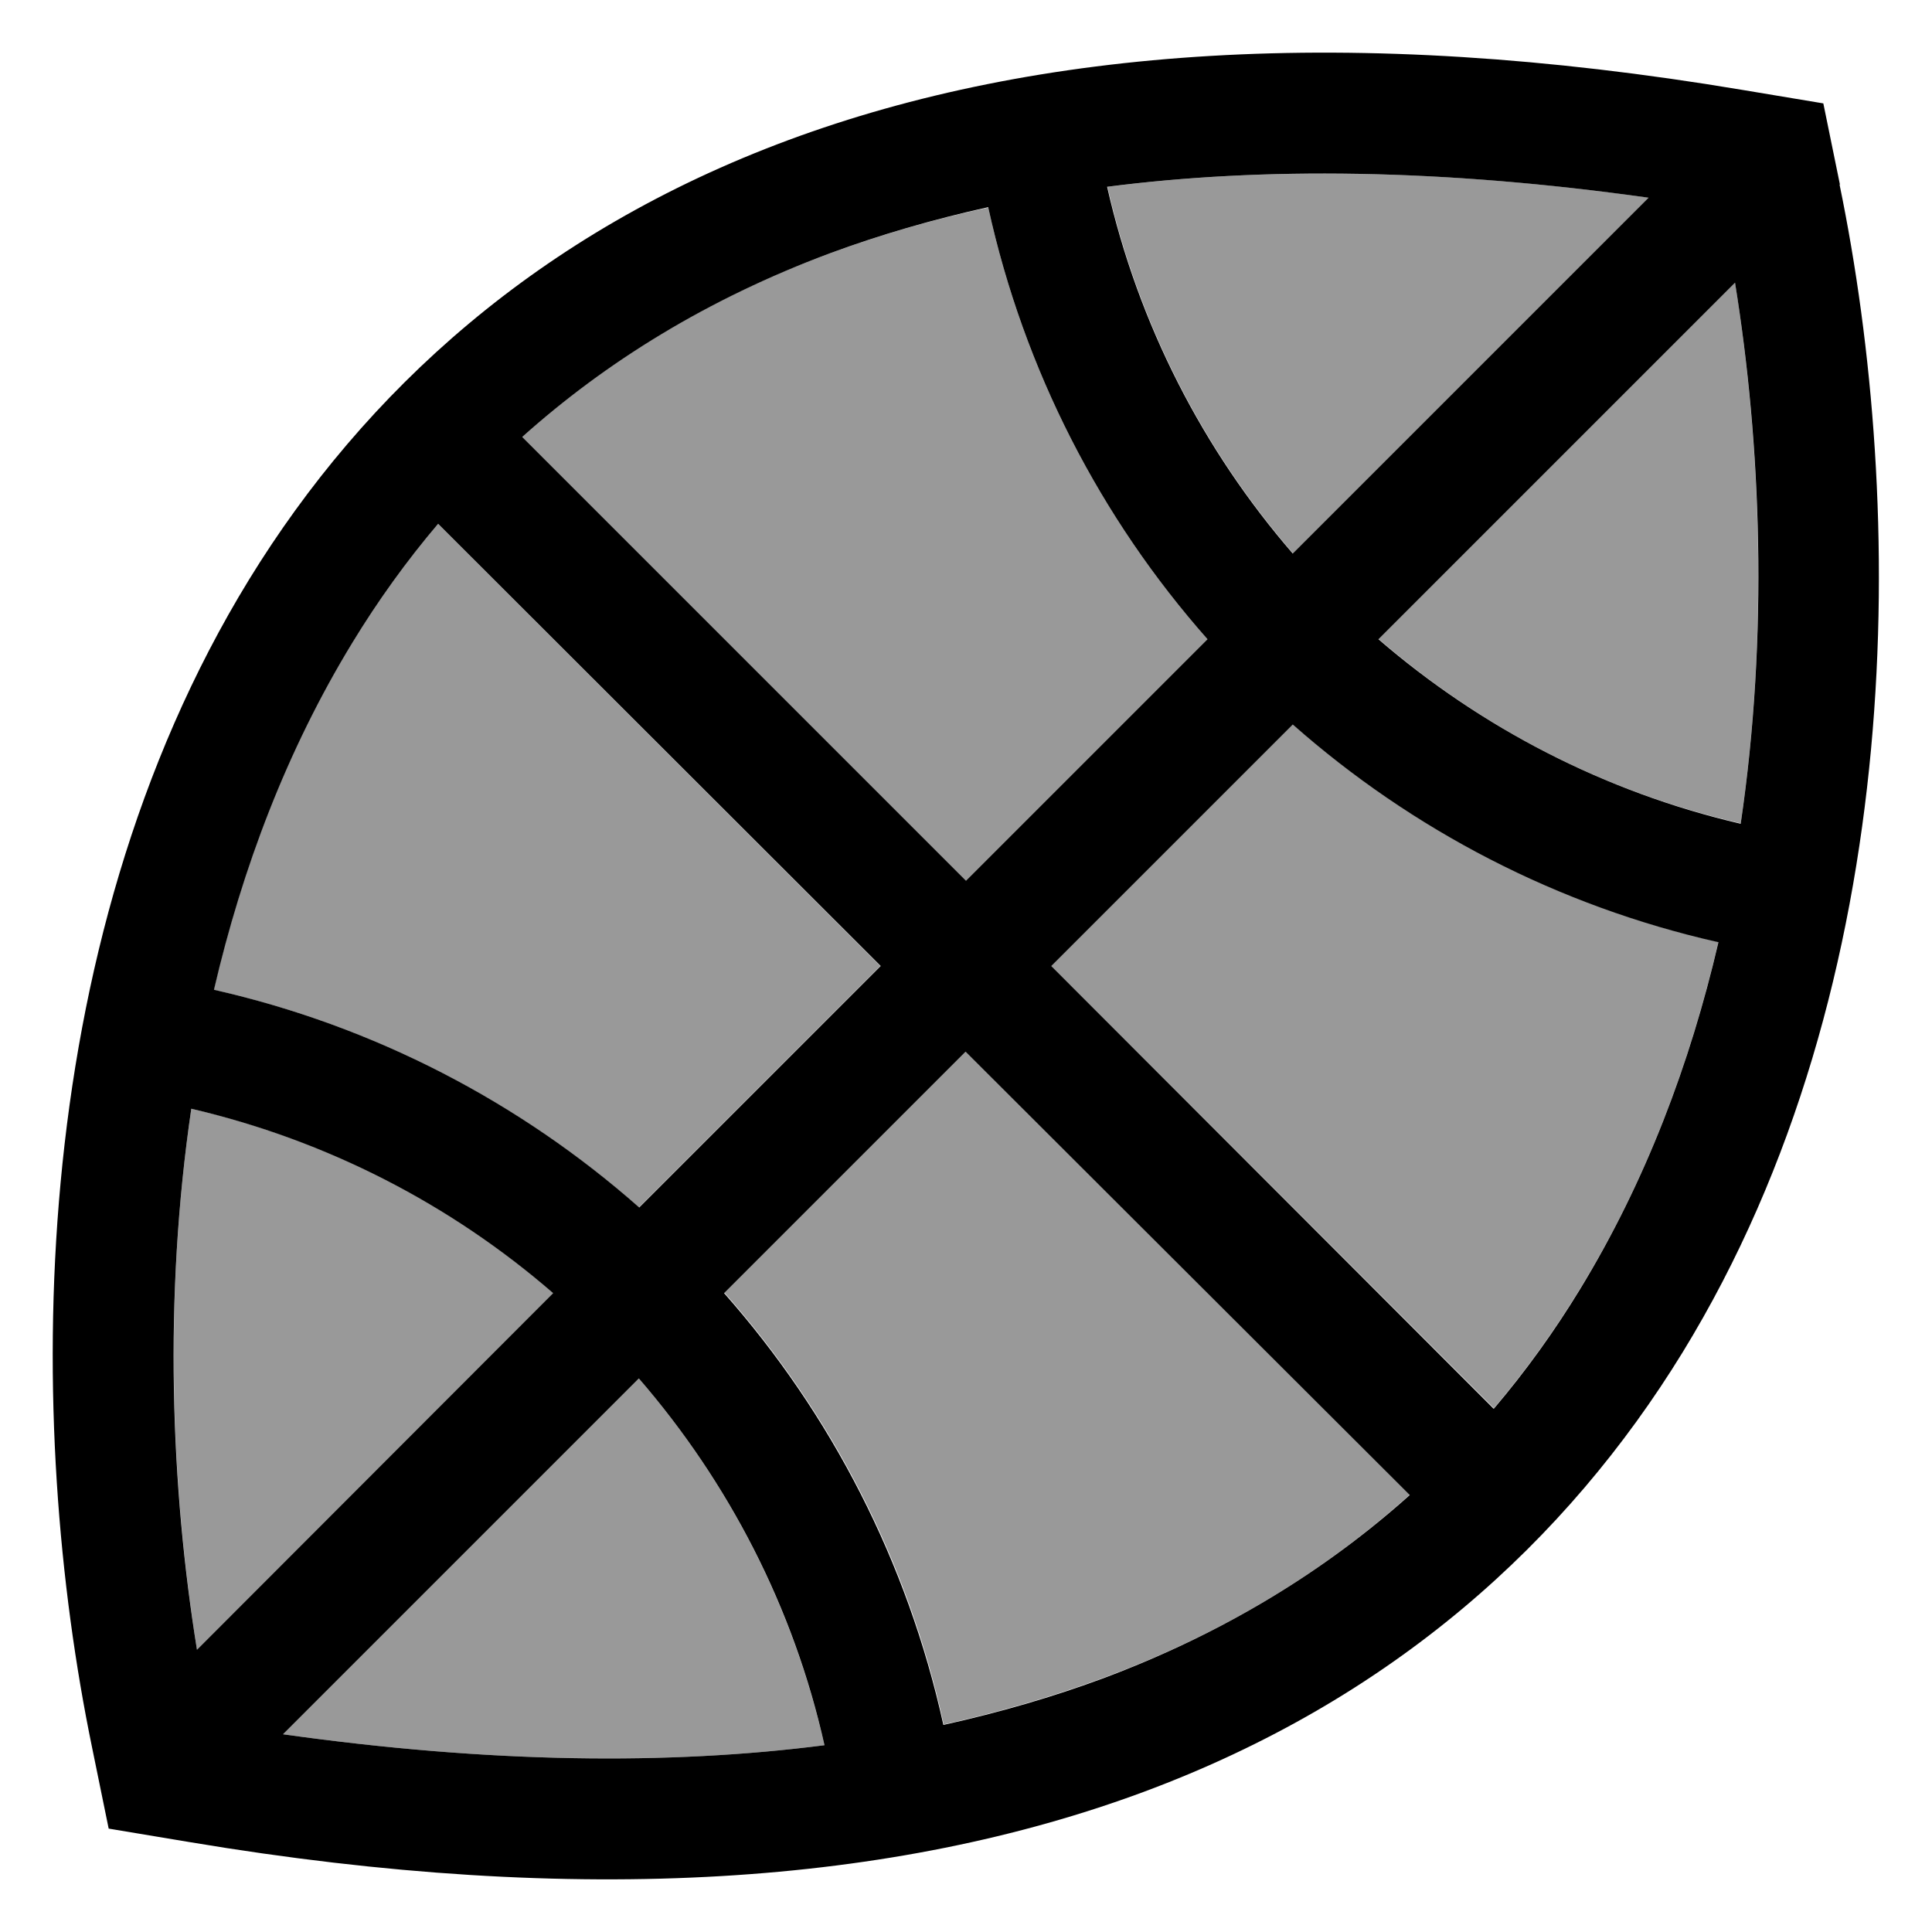 <svg xmlns="http://www.w3.org/2000/svg" viewBox="0 0 512 512"><!--! Font Awesome Pro 6.7.2 by @fontawesome - https://fontawesome.com License - https://fontawesome.com/license (Commercial License) Copyright 2024 Fonticons, Inc. --><defs><style>.fa-secondary{opacity:.4}</style></defs><path class="fa-secondary" d="M50.7 293.8c-7.4 50.2-5.3 100.6 1.5 143.4l94.5-94.5c-27.1-23.5-59.9-40.6-96-48.9zm5.9-31.5c42.6 9.6 81.1 29.8 112.7 57.7l64-64L116.1 138.8c-8.5 10-16.1 20.6-22.8 31.6c-17.4 28.4-29.2 59.8-36.7 92zM75 459.6c54.7 7.7 102.3 8.2 143.5 2.9c-8.3-36.6-25.5-69.8-49.2-97.2L75 459.6zm63.4-343.8L256 233.4l64-64c-28.3-32-48.6-71.2-58.1-114.4C247 58.2 233.1 62.3 220 67.1c-32.5 12-59.4 28.7-81.6 48.7zM192 342.6c28.3 32 48.7 71.2 58.1 114.4c14.9-3.3 28.8-7.4 41.9-12.2c32.5-12 59.4-28.7 81.6-48.7L256 278.6l-64 64zM278.6 256L395.9 373.2c8.5-10 16.1-20.6 22.8-31.6c17.4-28.4 29.2-59.8 36.7-92c-42.6-9.6-81.1-29.8-112.8-57.7l-64 64zM293.5 49.5c8.3 36.6 25.5 69.8 49.2 97.2l94.3-94.3c-54.7-7.7-102.3-8.2-143.5-2.9zm71.8 119.8c27.1 23.5 59.9 40.6 96 48.9c7.4-50.2 5.3-100.7-1.5-143.4l-94.5 94.5z"/><path class="fa-primary" d="M436.9 52.4l-94.3 94.3c-23.7-27.4-40.9-60.6-49.2-97.2c41.2-5.3 88.7-4.8 143.5 2.9zM261.9 55c9.5 43.2 29.8 82.4 58.1 114.4l-64 64L138.4 115.8c22.2-19.9 49.1-36.6 81.6-48.7c13-4.8 27-8.9 41.9-12.2zM116.1 138.8L233.4 256l-64 64c-31.6-27.9-70.2-48.1-112.7-57.7c7.5-32.2 19.3-63.5 36.7-92c6.7-11 14.3-21.6 22.8-31.6zm-65.5 155c36.1 8.4 68.9 25.4 96 48.9L52.2 437.2c-6.9-42.8-8.9-93.2-1.5-143.4zM75 459.6l94.3-94.3c23.7 27.4 41 60.6 49.2 97.2c-41.2 5.3-88.7 4.8-143.5-2.9zm175-2.5c-9.5-43.2-29.8-82.4-58.1-114.4l64-64L373.6 396.2c-22.2 19.9-49.1 36.6-81.6 48.7c-13 4.8-27 8.9-41.9 12.2zm145.8-83.8L278.6 256l64-64c31.6 27.9 70.2 48.1 112.8 57.7c-7.5 32.2-19.3 63.5-36.7 92c-6.7 11-14.3 21.6-22.8 31.6zm65.5-155c-36.1-8.4-68.9-25.5-96-48.9l94.5-94.5c6.9 42.8 8.9 93.2 1.5 143.4zM487.6 48.9l-4.4-21.5-21.6-3.6c-103.9-17.4-187-11-252.6 13.3C142.9 61.6 96.7 103.6 66 153.6C5.8 251.8 6.9 378.3 24.4 463.1l4.4 21.5 21.6 3.6c103.9 17.4 187 11 252.6-13.3c66-24.5 112.2-66.5 142.9-116.5c60.2-98.2 59.1-224.7 41.6-309.5z"/></svg>